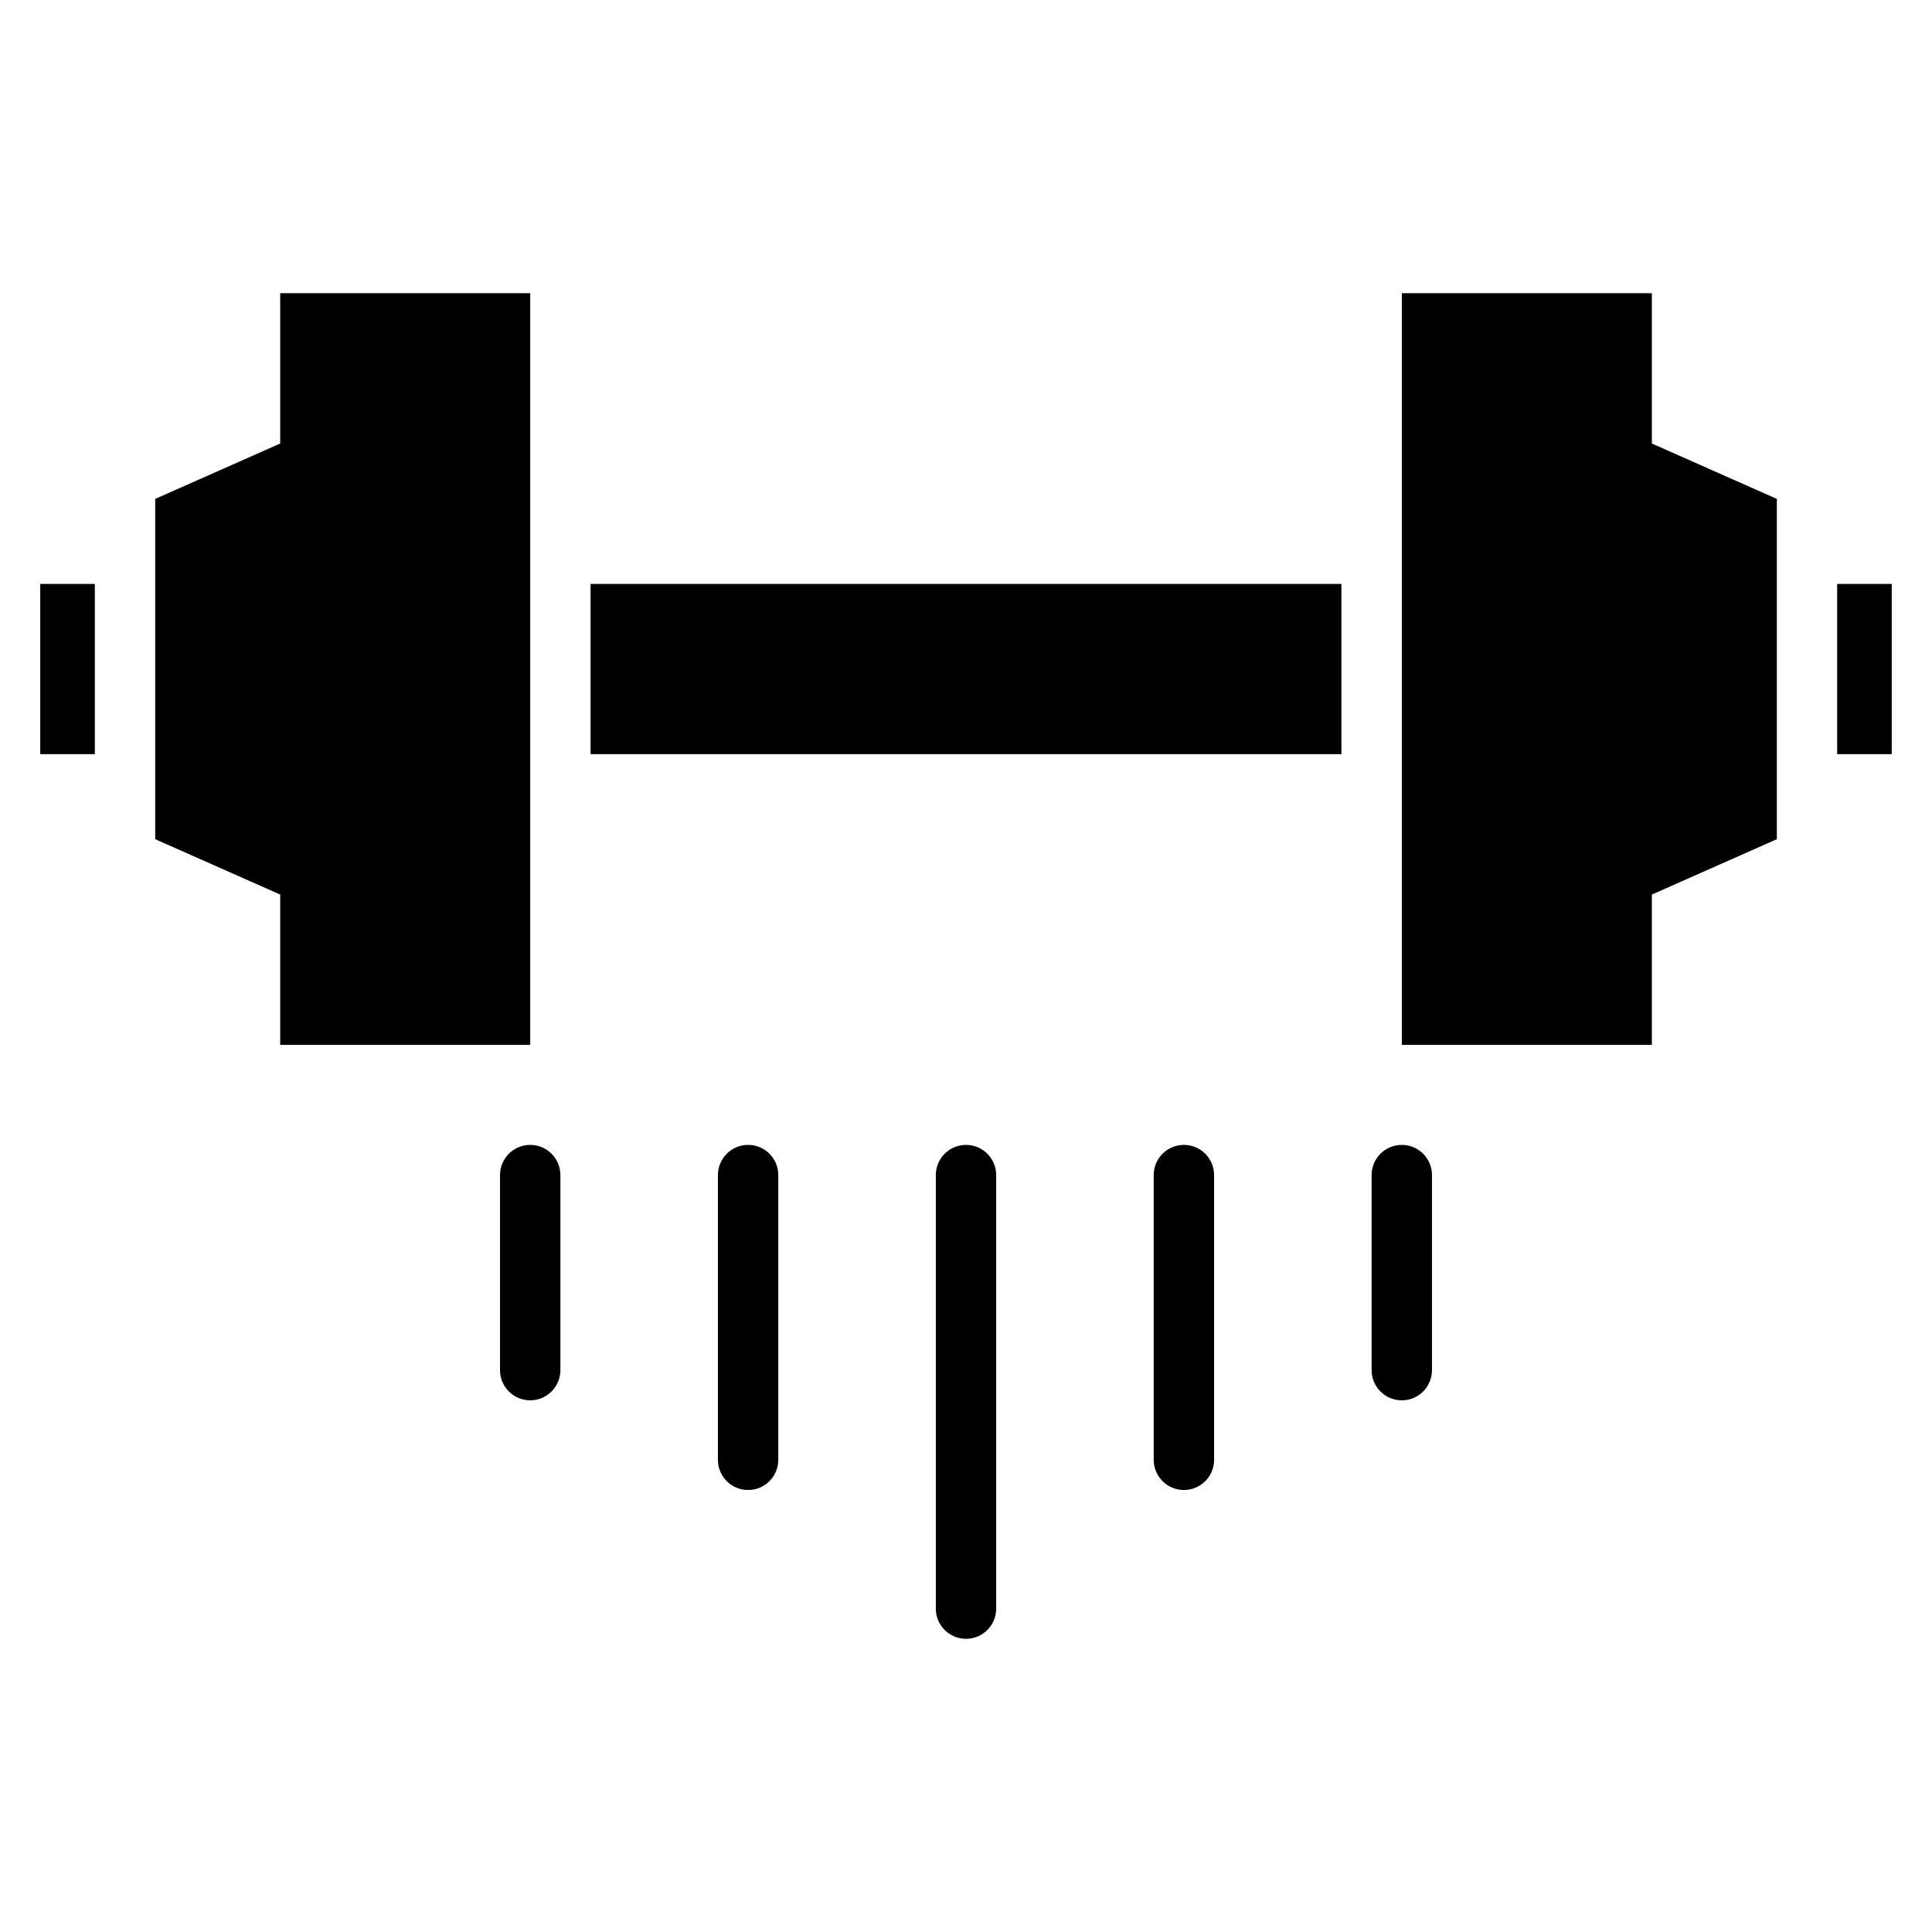 <svg width="1200pt" height="1200pt" version="1.1" viewBox="0 0 1200 1200" xmlns="http://www.w3.org/2000/svg">
 <path d="m58.898 362.69h-33.898v105.73h33.898zm774.27 105.73h-466.35v-105.73h466.35zm307.93-105.73v105.73h33.898v-105.73z" fill-rule="evenodd"></path>
 <path d="m174.04 275.48v-93.375h155.29v466.9h-155.29v-93.375l-77.637-34.398v-211.35z" fill-rule="evenodd"></path>
 <path d="m1026 275.48v-93.375h-155.29v466.9h155.29v-93.375l77.637-34.398v-211.35z" fill-rule="evenodd"></path>
 <path d="m310.57 729.86v121.16c0 10.352 8.398 18.75 18.75 18.75 10.336 0 18.75-8.398 18.75-18.75v-121.16c0-10.352-8.414-18.75-18.75-18.75-10.352 0-18.75 8.398-18.75 18.75z" fill-rule="evenodd"></path>
 <path d="m851.93 729.86v121.16c0 10.352 8.414 18.75 18.75 18.75 10.352 0 18.75-8.398 18.75-18.75v-121.16c0-10.352-8.398-18.75-18.75-18.75-10.336 0-18.75 8.398-18.75 18.75z" fill-rule="evenodd"></path>
 <path d="m716.59 729.86v176.86c0 10.352 8.398 18.75 18.75 18.75 10.352 0 18.75-8.398 18.75-18.75v-176.86c0-10.352-8.398-18.75-18.75-18.75-10.352 0-18.75 8.398-18.75 18.75z" fill-rule="evenodd"></path>
 <path d="m581.25 729.86v269.29c0 10.352 8.398 18.75 18.75 18.75s18.75-8.398 18.75-18.75v-269.29c0-10.352-8.398-18.75-18.75-18.75s-18.75 8.398-18.75 18.75z" fill-rule="evenodd"></path>
 <path d="m445.91 729.86v176.86c0 10.352 8.398 18.75 18.75 18.75 10.352 0 18.75-8.398 18.75-18.75v-176.86c0-10.352-8.398-18.75-18.75-18.75-10.352 0-18.75 8.398-18.75 18.75z" fill-rule="evenodd"></path>
</svg>
